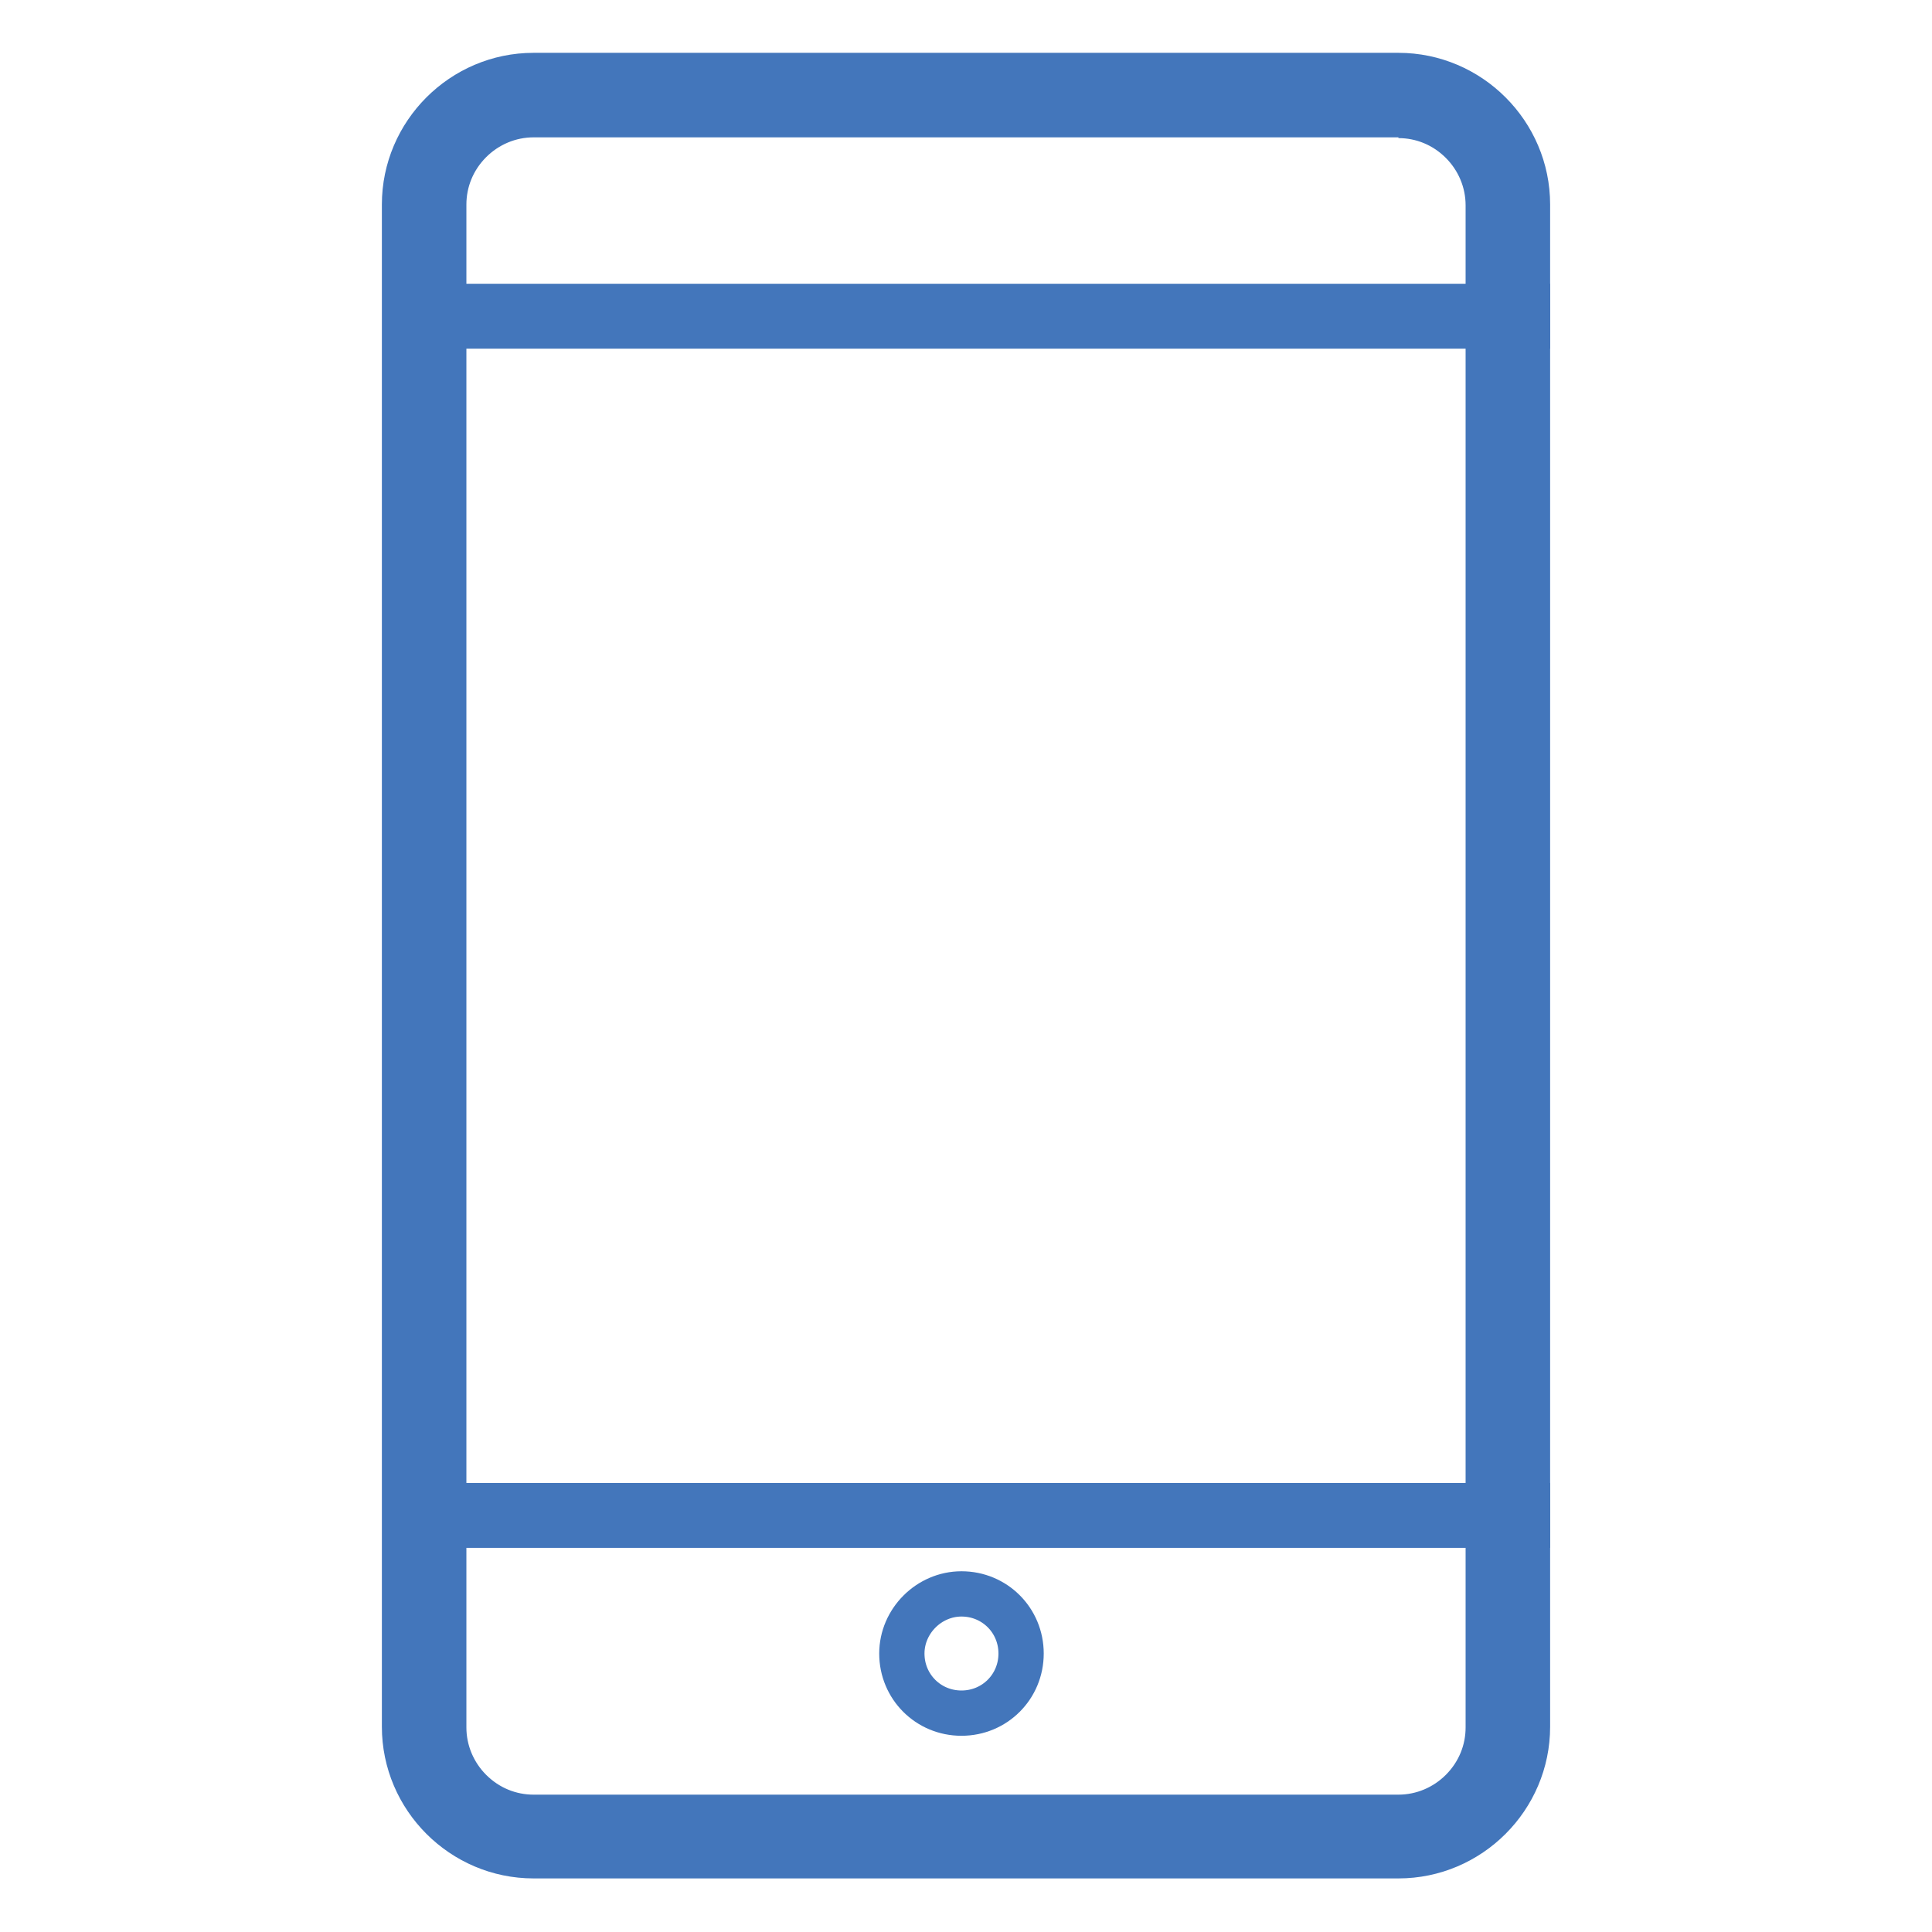 <?xml version="1.0" encoding="utf-8"?>
<!-- Svg Vector Icons : http://www.onlinewebfonts.com/icon -->
<!DOCTYPE svg PUBLIC "-//W3C//DTD SVG 1.1//EN" "http://www.w3.org/Graphics/SVG/1.1/DTD/svg11.dtd">
<svg version="1.1" xmlns="http://www.w3.org/2000/svg" xmlns:xlink="http://www.w3.org/1999/xlink" x="0px" y="0px" viewBox="0 0 256 256" enable-background="new 0 0 256 256" xml:space="preserve">
<g> <path stroke-width="6" fill-opacity="0" stroke="#96d2ca"  d="M195.6,200.8h-136c-1.7,0-3.2-1.4-3.2-3.2V45.1c0-1.7,1.4-3.2,3.2-3.2h136c1.7,0,3.2,1.4,3.2,3.2v152.5 C198.8,199.4,197.4,200.8,195.6,200.8L195.6,200.8z"/> <path stroke-width="6" fill-opacity="0" stroke="#4376bb"  d="M56.4,40.6h146v2.6h-146V40.6z"/> <path stroke-width="6" fill-opacity="0" stroke="#4376bb"  d="M185.3,15.3c3.1,0,6.1,1.2,8.4,3.5c2.2,2.2,3.5,5.2,3.5,8.4v201.7c0,3.1-1.2,6.1-3.5,8.4 c-2.2,2.2-5.2,3.5-8.4,3.5H70.7c-3.1,0-6.1-1.2-8.4-3.5c-2.2-2.2-3.5-5.2-3.5-8.4V27.1c0-3.1,1.2-6.1,3.5-8.4 c2.2-2.2,5.2-3.5,8.4-3.5H185.3 M185.3,10H70.7c-9.4,0-17.1,7.7-17.1,17.1v201.7c0,9.4,7.7,17.1,17.1,17.1h114.6 c9.4,0,17.1-7.7,17.1-17.1V27.1C202.4,17.7,194.7,10,185.3,10z"/> <path stroke-width="6" fill-opacity="0" stroke="#4376bb"  d="M119.5,219.1c0,4.4,3.5,7.9,7.9,7.9c4.4,0,7.9-3.5,7.9-7.9l0,0c0-4.4-3.5-7.9-7.9-7.9 C123.1,211.2,119.5,214.8,119.5,219.1L119.5,219.1z"/> <path stroke-width="6" fill-opacity="0" stroke="#4376bb"  d="M56.4,199.5h146v2.6h-146V199.5z"/></g>
</svg>